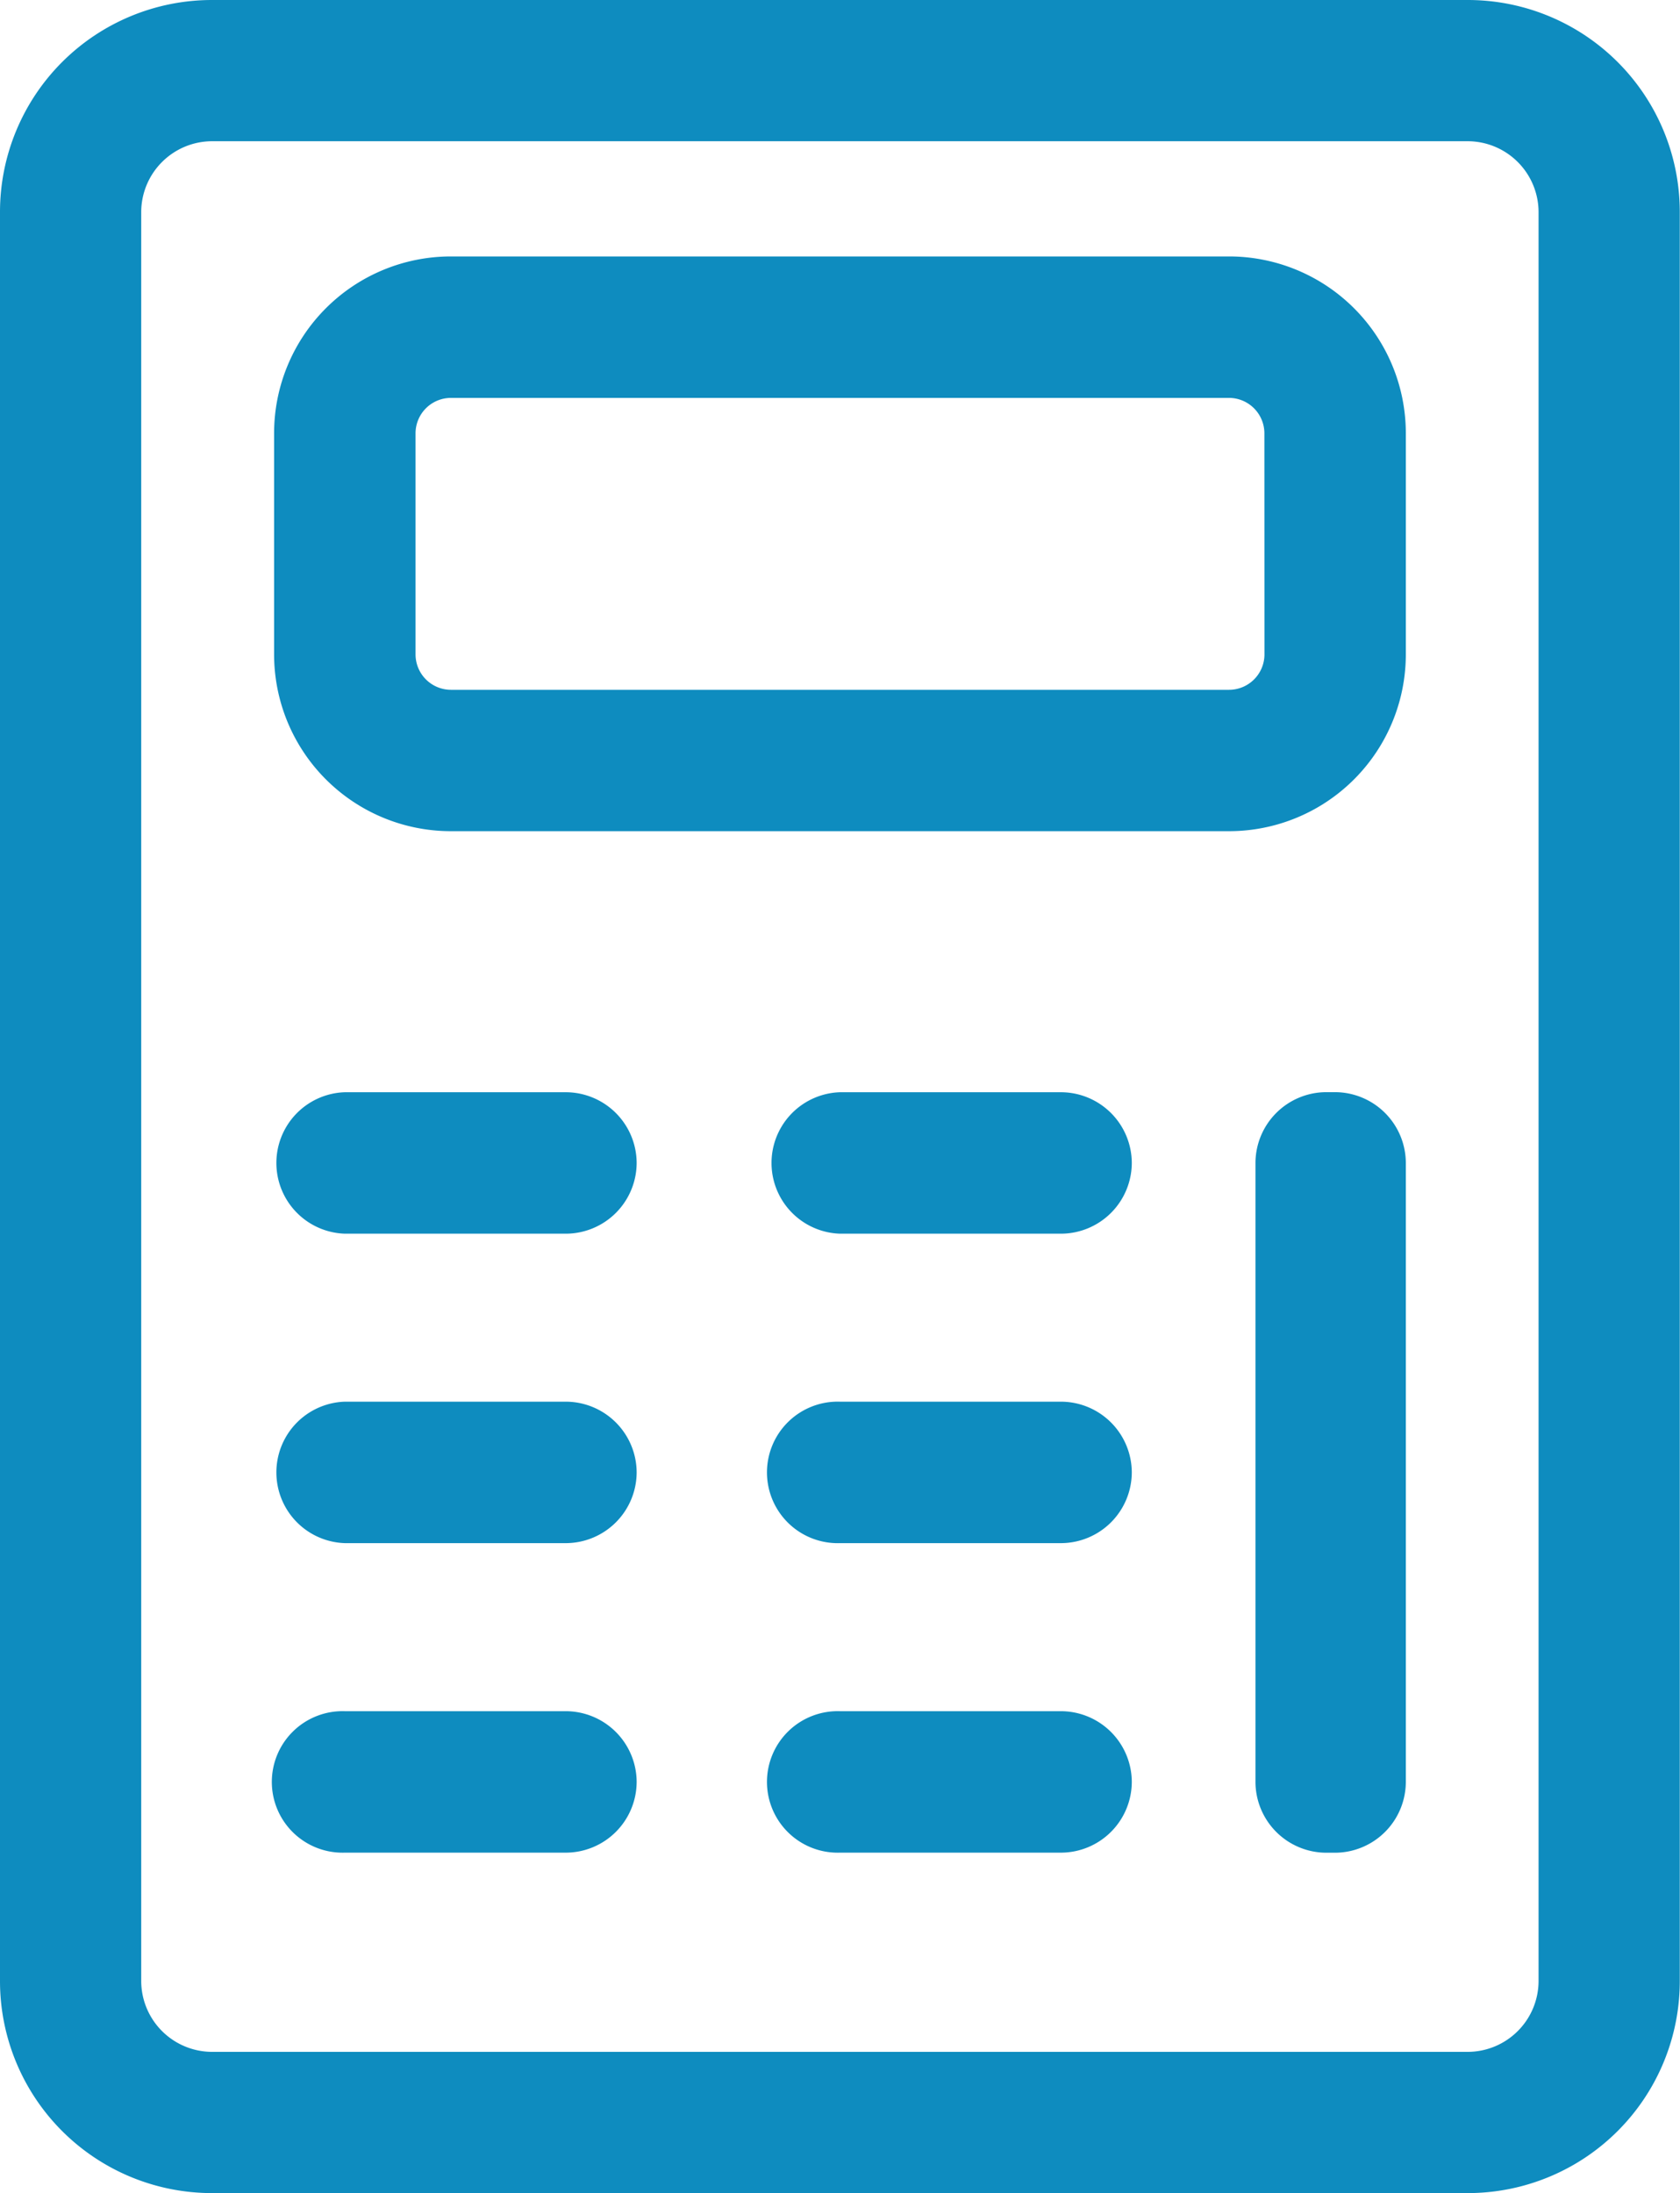 <svg xmlns="http://www.w3.org/2000/svg" width="22.984" height="30" viewBox="0 0 22.984 30"><defs><style>.a{fill:#0e8cbf;}</style></defs><g transform="translate(-58)"><path class="a" d="M78.081,0H60.9A2.9,2.9,0,0,0,58,2.9V27.1A2.9,2.9,0,0,0,60.9,30H78.081a2.9,2.9,0,0,0,2.9-2.9V2.9A2.9,2.9,0,0,0,78.081,0Zm.968,27.1a.971.971,0,0,1-.968.968H60.9a.971.971,0,0,1-.968-.968V2.9a.971.971,0,0,1,.968-.968H78.081a.971.971,0,0,1,.968.968Z"/><path class="a" d="M133.065,58H122.419A2.419,2.419,0,0,0,120,60.419v3.024a2.419,2.419,0,0,0,2.419,2.419h10.645a2.419,2.419,0,0,0,2.419-2.419V60.419A2.419,2.419,0,0,0,133.065,58Zm.484,5.444a.485.485,0,0,1-.484.484H122.419a.485.485,0,0,1-.484-.484V60.419a.485.485,0,0,1,.484-.484h10.645a.485.485,0,0,1,.484.484Z" transform="translate(-58.25 -54.492)"/><path class="a" d="M124.96,247.968a.971.971,0,0,1-.968.968h-3.024a.968.968,0,0,1,0-1.935h3.024A.971.971,0,0,1,124.96,247.968Z" transform="translate(-58.25 -232.06)"/><path class="a" d="M124.96,317.968a.971.971,0,0,1-.968.968h-3.024a.968.968,0,0,1,0-1.935h3.024A.971.971,0,0,1,124.96,317.968Z" transform="translate(-58.25 -297.827)"/><path class="a" d="M124.96,387.968a.971.971,0,0,1-.968.968h-3.024a.968.968,0,1,1,0-1.935h3.024A.971.971,0,0,1,124.96,387.968Z" transform="translate(-58.25 -363.593)"/><path class="a" d="M236.96,247.968a.971.971,0,0,1-.968.968h-3.024a.968.968,0,0,1,0-1.935h3.024A.971.971,0,0,1,236.96,247.968Z" transform="translate(-163.476 -232.06)"/><path class="a" d="M236.96,317.968a.971.971,0,0,1-.968.968h-3.024a.968.968,0,1,1,0-1.935h3.024A.971.971,0,0,1,236.96,317.968Z" transform="translate(-163.476 -297.827)"/><path class="a" d="M236.96,387.968a.971.971,0,0,1-.968.968h-3.024a.968.968,0,1,1,0-1.935h3.024A.971.971,0,0,1,236.96,387.968Z" transform="translate(-163.476 -363.593)"/><path class="a" d="M344.056,247.968v8.468a.971.971,0,0,1-.968.968h-.121a.971.971,0,0,1-.968-.968v-8.468a.971.971,0,0,1,.968-.968h.121A.971.971,0,0,1,344.056,247.968Z" transform="translate(-266.823 -232.06)"/></g></svg>